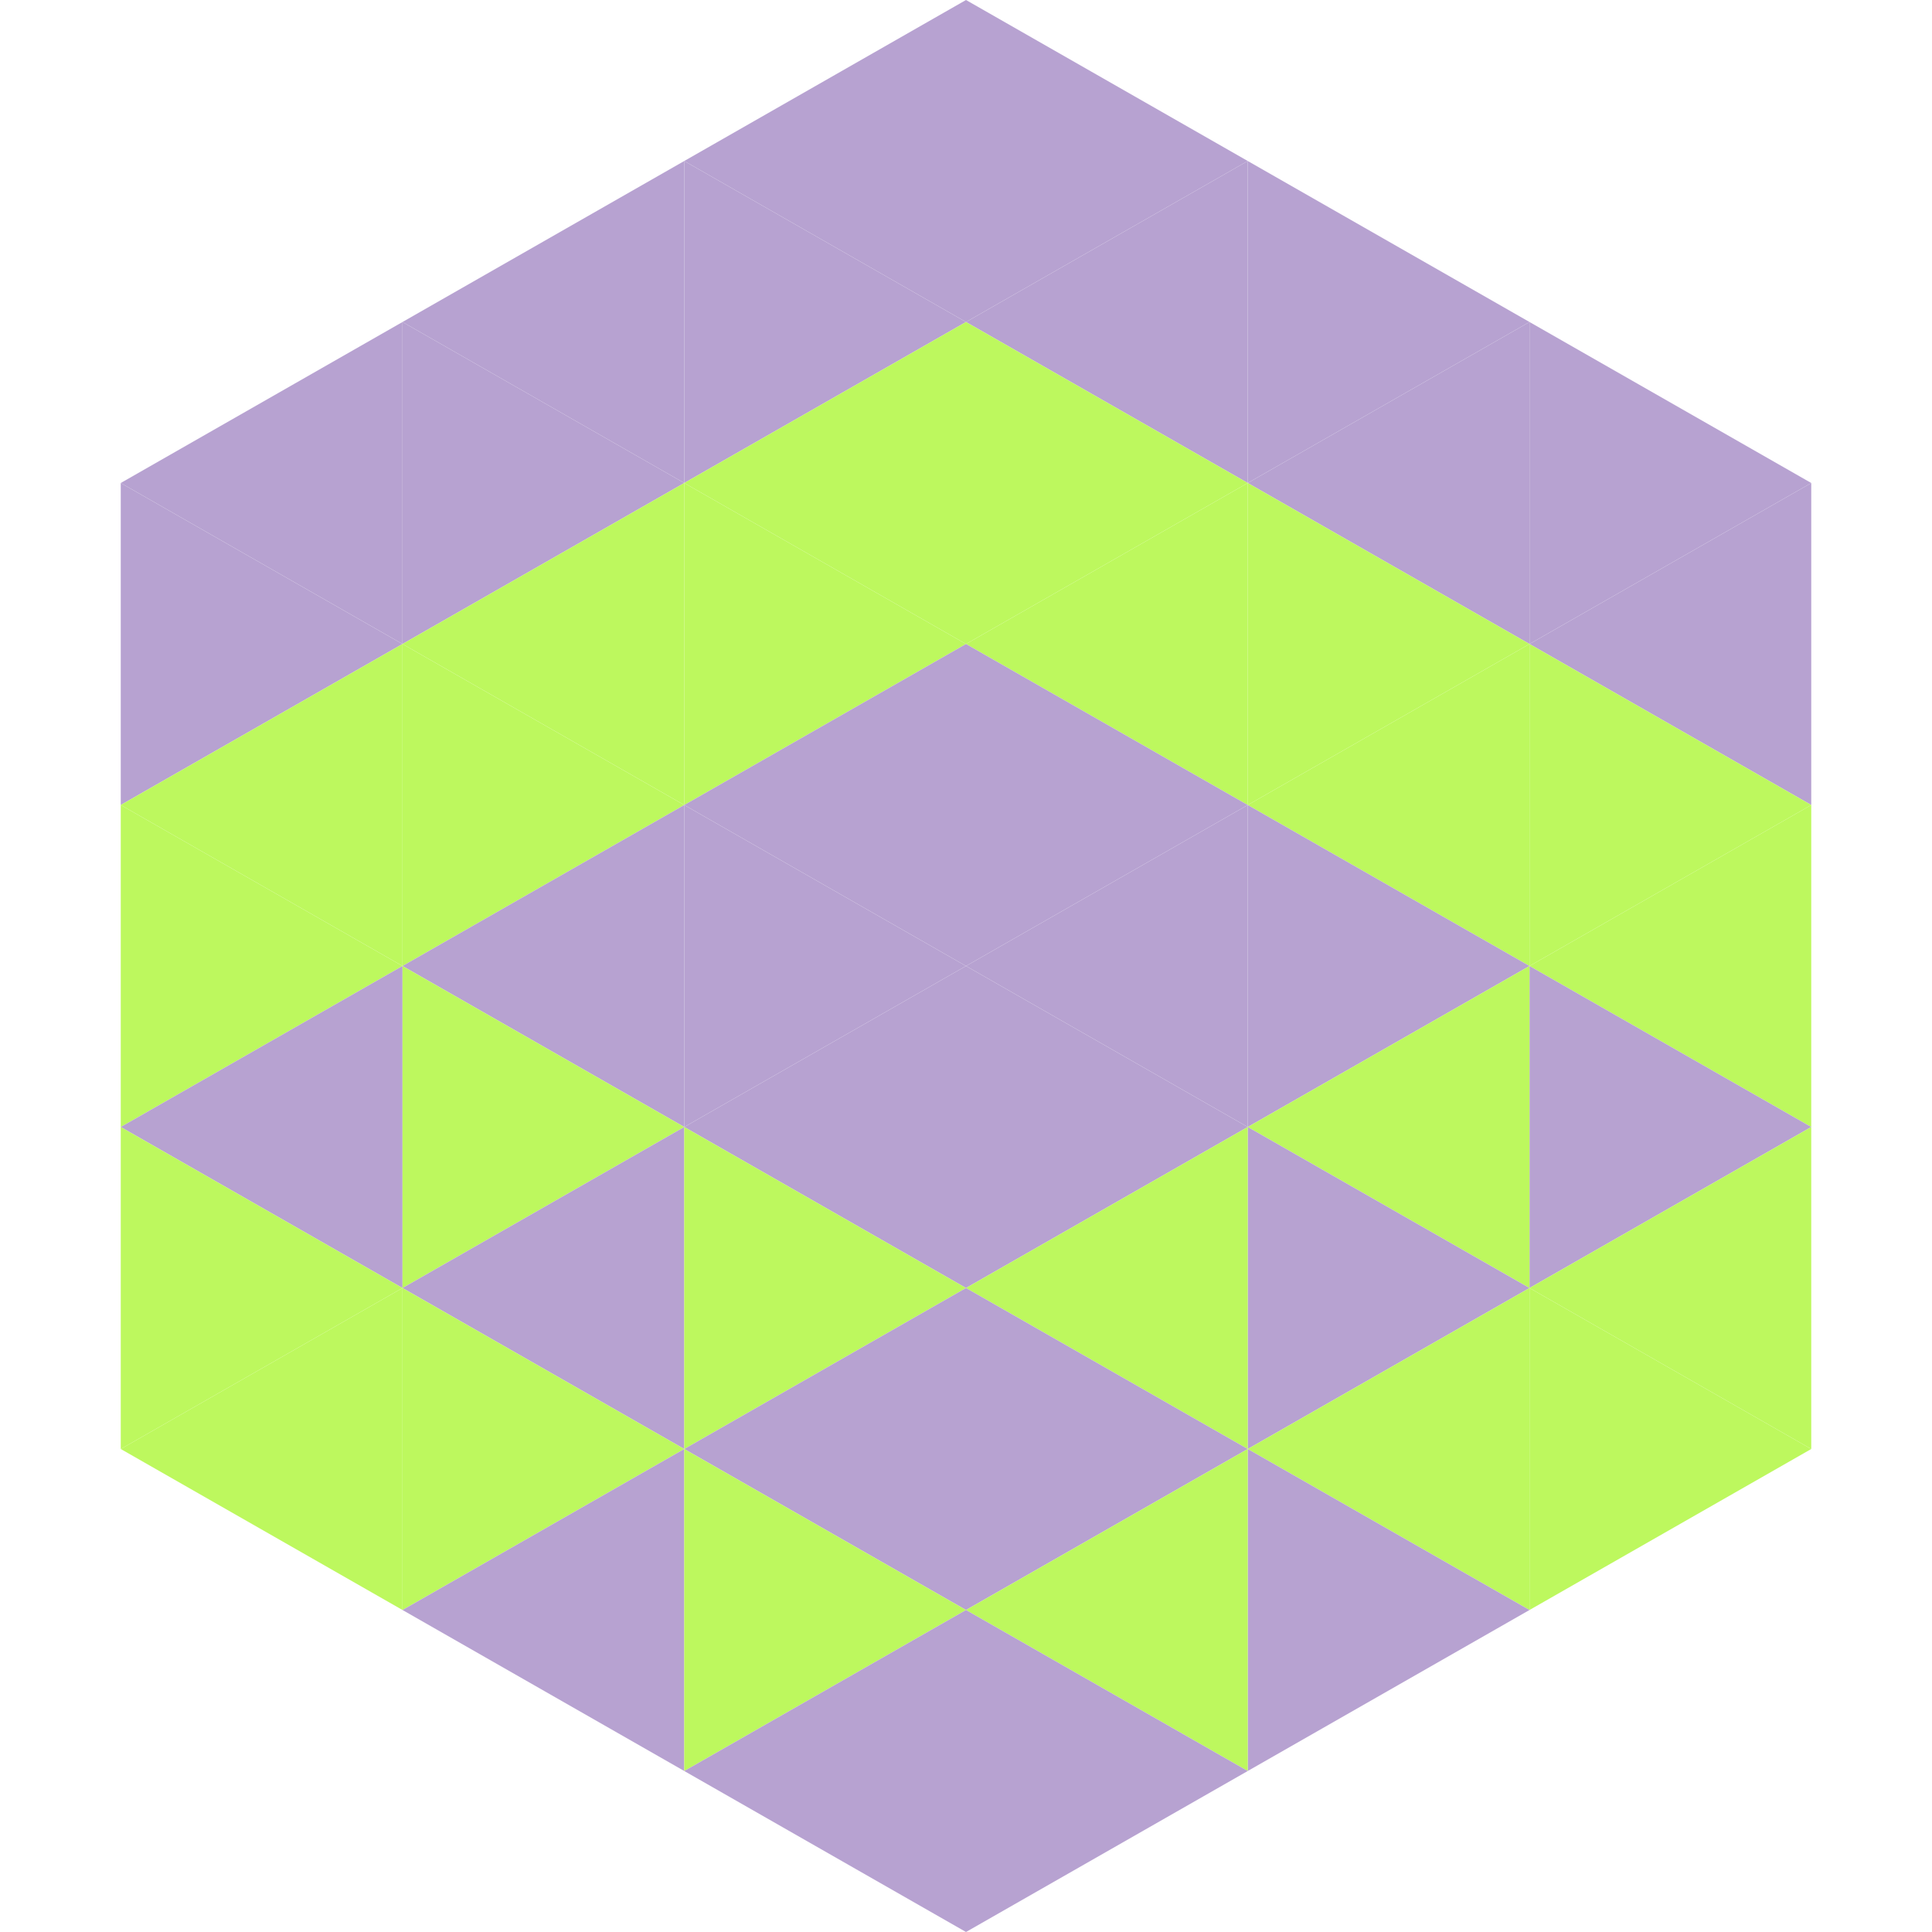 <?xml version="1.0"?>
<!-- Generated by SVGo -->
<svg width="240" height="240"
     xmlns="http://www.w3.org/2000/svg"
     xmlns:xlink="http://www.w3.org/1999/xlink">
<polygon points="50,40 15,60 50,80" style="fill:rgb(183,162,209)" />
<polygon points="190,40 225,60 190,80" style="fill:rgb(183,162,209)" />
<polygon points="15,60 50,80 15,100" style="fill:rgb(183,162,209)" />
<polygon points="225,60 190,80 225,100" style="fill:rgb(183,162,209)" />
<polygon points="50,80 15,100 50,120" style="fill:rgb(189,248,94)" />
<polygon points="190,80 225,100 190,120" style="fill:rgb(189,248,94)" />
<polygon points="15,100 50,120 15,140" style="fill:rgb(189,248,94)" />
<polygon points="225,100 190,120 225,140" style="fill:rgb(189,248,94)" />
<polygon points="50,120 15,140 50,160" style="fill:rgb(183,162,209)" />
<polygon points="190,120 225,140 190,160" style="fill:rgb(183,162,209)" />
<polygon points="15,140 50,160 15,180" style="fill:rgb(189,248,94)" />
<polygon points="225,140 190,160 225,180" style="fill:rgb(189,248,94)" />
<polygon points="50,160 15,180 50,200" style="fill:rgb(189,248,94)" />
<polygon points="190,160 225,180 190,200" style="fill:rgb(189,248,94)" />
<polygon points="15,180 50,200 15,220" style="fill:rgb(255,255,255); fill-opacity:0" />
<polygon points="225,180 190,200 225,220" style="fill:rgb(255,255,255); fill-opacity:0" />
<polygon points="50,0 85,20 50,40" style="fill:rgb(255,255,255); fill-opacity:0" />
<polygon points="190,0 155,20 190,40" style="fill:rgb(255,255,255); fill-opacity:0" />
<polygon points="85,20 50,40 85,60" style="fill:rgb(183,162,209)" />
<polygon points="155,20 190,40 155,60" style="fill:rgb(183,162,209)" />
<polygon points="50,40 85,60 50,80" style="fill:rgb(183,162,209)" />
<polygon points="190,40 155,60 190,80" style="fill:rgb(183,162,209)" />
<polygon points="85,60 50,80 85,100" style="fill:rgb(189,248,94)" />
<polygon points="155,60 190,80 155,100" style="fill:rgb(189,248,94)" />
<polygon points="50,80 85,100 50,120" style="fill:rgb(189,248,94)" />
<polygon points="190,80 155,100 190,120" style="fill:rgb(189,248,94)" />
<polygon points="85,100 50,120 85,140" style="fill:rgb(183,162,209)" />
<polygon points="155,100 190,120 155,140" style="fill:rgb(183,162,209)" />
<polygon points="50,120 85,140 50,160" style="fill:rgb(189,248,94)" />
<polygon points="190,120 155,140 190,160" style="fill:rgb(189,248,94)" />
<polygon points="85,140 50,160 85,180" style="fill:rgb(183,162,209)" />
<polygon points="155,140 190,160 155,180" style="fill:rgb(183,162,209)" />
<polygon points="50,160 85,180 50,200" style="fill:rgb(189,248,94)" />
<polygon points="190,160 155,180 190,200" style="fill:rgb(189,248,94)" />
<polygon points="85,180 50,200 85,220" style="fill:rgb(183,162,209)" />
<polygon points="155,180 190,200 155,220" style="fill:rgb(183,162,209)" />
<polygon points="120,0 85,20 120,40" style="fill:rgb(183,162,209)" />
<polygon points="120,0 155,20 120,40" style="fill:rgb(183,162,209)" />
<polygon points="85,20 120,40 85,60" style="fill:rgb(183,162,209)" />
<polygon points="155,20 120,40 155,60" style="fill:rgb(183,162,209)" />
<polygon points="120,40 85,60 120,80" style="fill:rgb(189,248,94)" />
<polygon points="120,40 155,60 120,80" style="fill:rgb(189,248,94)" />
<polygon points="85,60 120,80 85,100" style="fill:rgb(189,248,94)" />
<polygon points="155,60 120,80 155,100" style="fill:rgb(189,248,94)" />
<polygon points="120,80 85,100 120,120" style="fill:rgb(183,162,209)" />
<polygon points="120,80 155,100 120,120" style="fill:rgb(183,162,209)" />
<polygon points="85,100 120,120 85,140" style="fill:rgb(183,162,209)" />
<polygon points="155,100 120,120 155,140" style="fill:rgb(183,162,209)" />
<polygon points="120,120 85,140 120,160" style="fill:rgb(183,162,209)" />
<polygon points="120,120 155,140 120,160" style="fill:rgb(183,162,209)" />
<polygon points="85,140 120,160 85,180" style="fill:rgb(189,248,94)" />
<polygon points="155,140 120,160 155,180" style="fill:rgb(189,248,94)" />
<polygon points="120,160 85,180 120,200" style="fill:rgb(183,162,209)" />
<polygon points="120,160 155,180 120,200" style="fill:rgb(183,162,209)" />
<polygon points="85,180 120,200 85,220" style="fill:rgb(189,248,94)" />
<polygon points="155,180 120,200 155,220" style="fill:rgb(189,248,94)" />
<polygon points="120,200 85,220 120,240" style="fill:rgb(183,162,209)" />
<polygon points="120,200 155,220 120,240" style="fill:rgb(183,162,209)" />
<polygon points="85,220 120,240 85,260" style="fill:rgb(255,255,255); fill-opacity:0" />
<polygon points="155,220 120,240 155,260" style="fill:rgb(255,255,255); fill-opacity:0" />
</svg>
